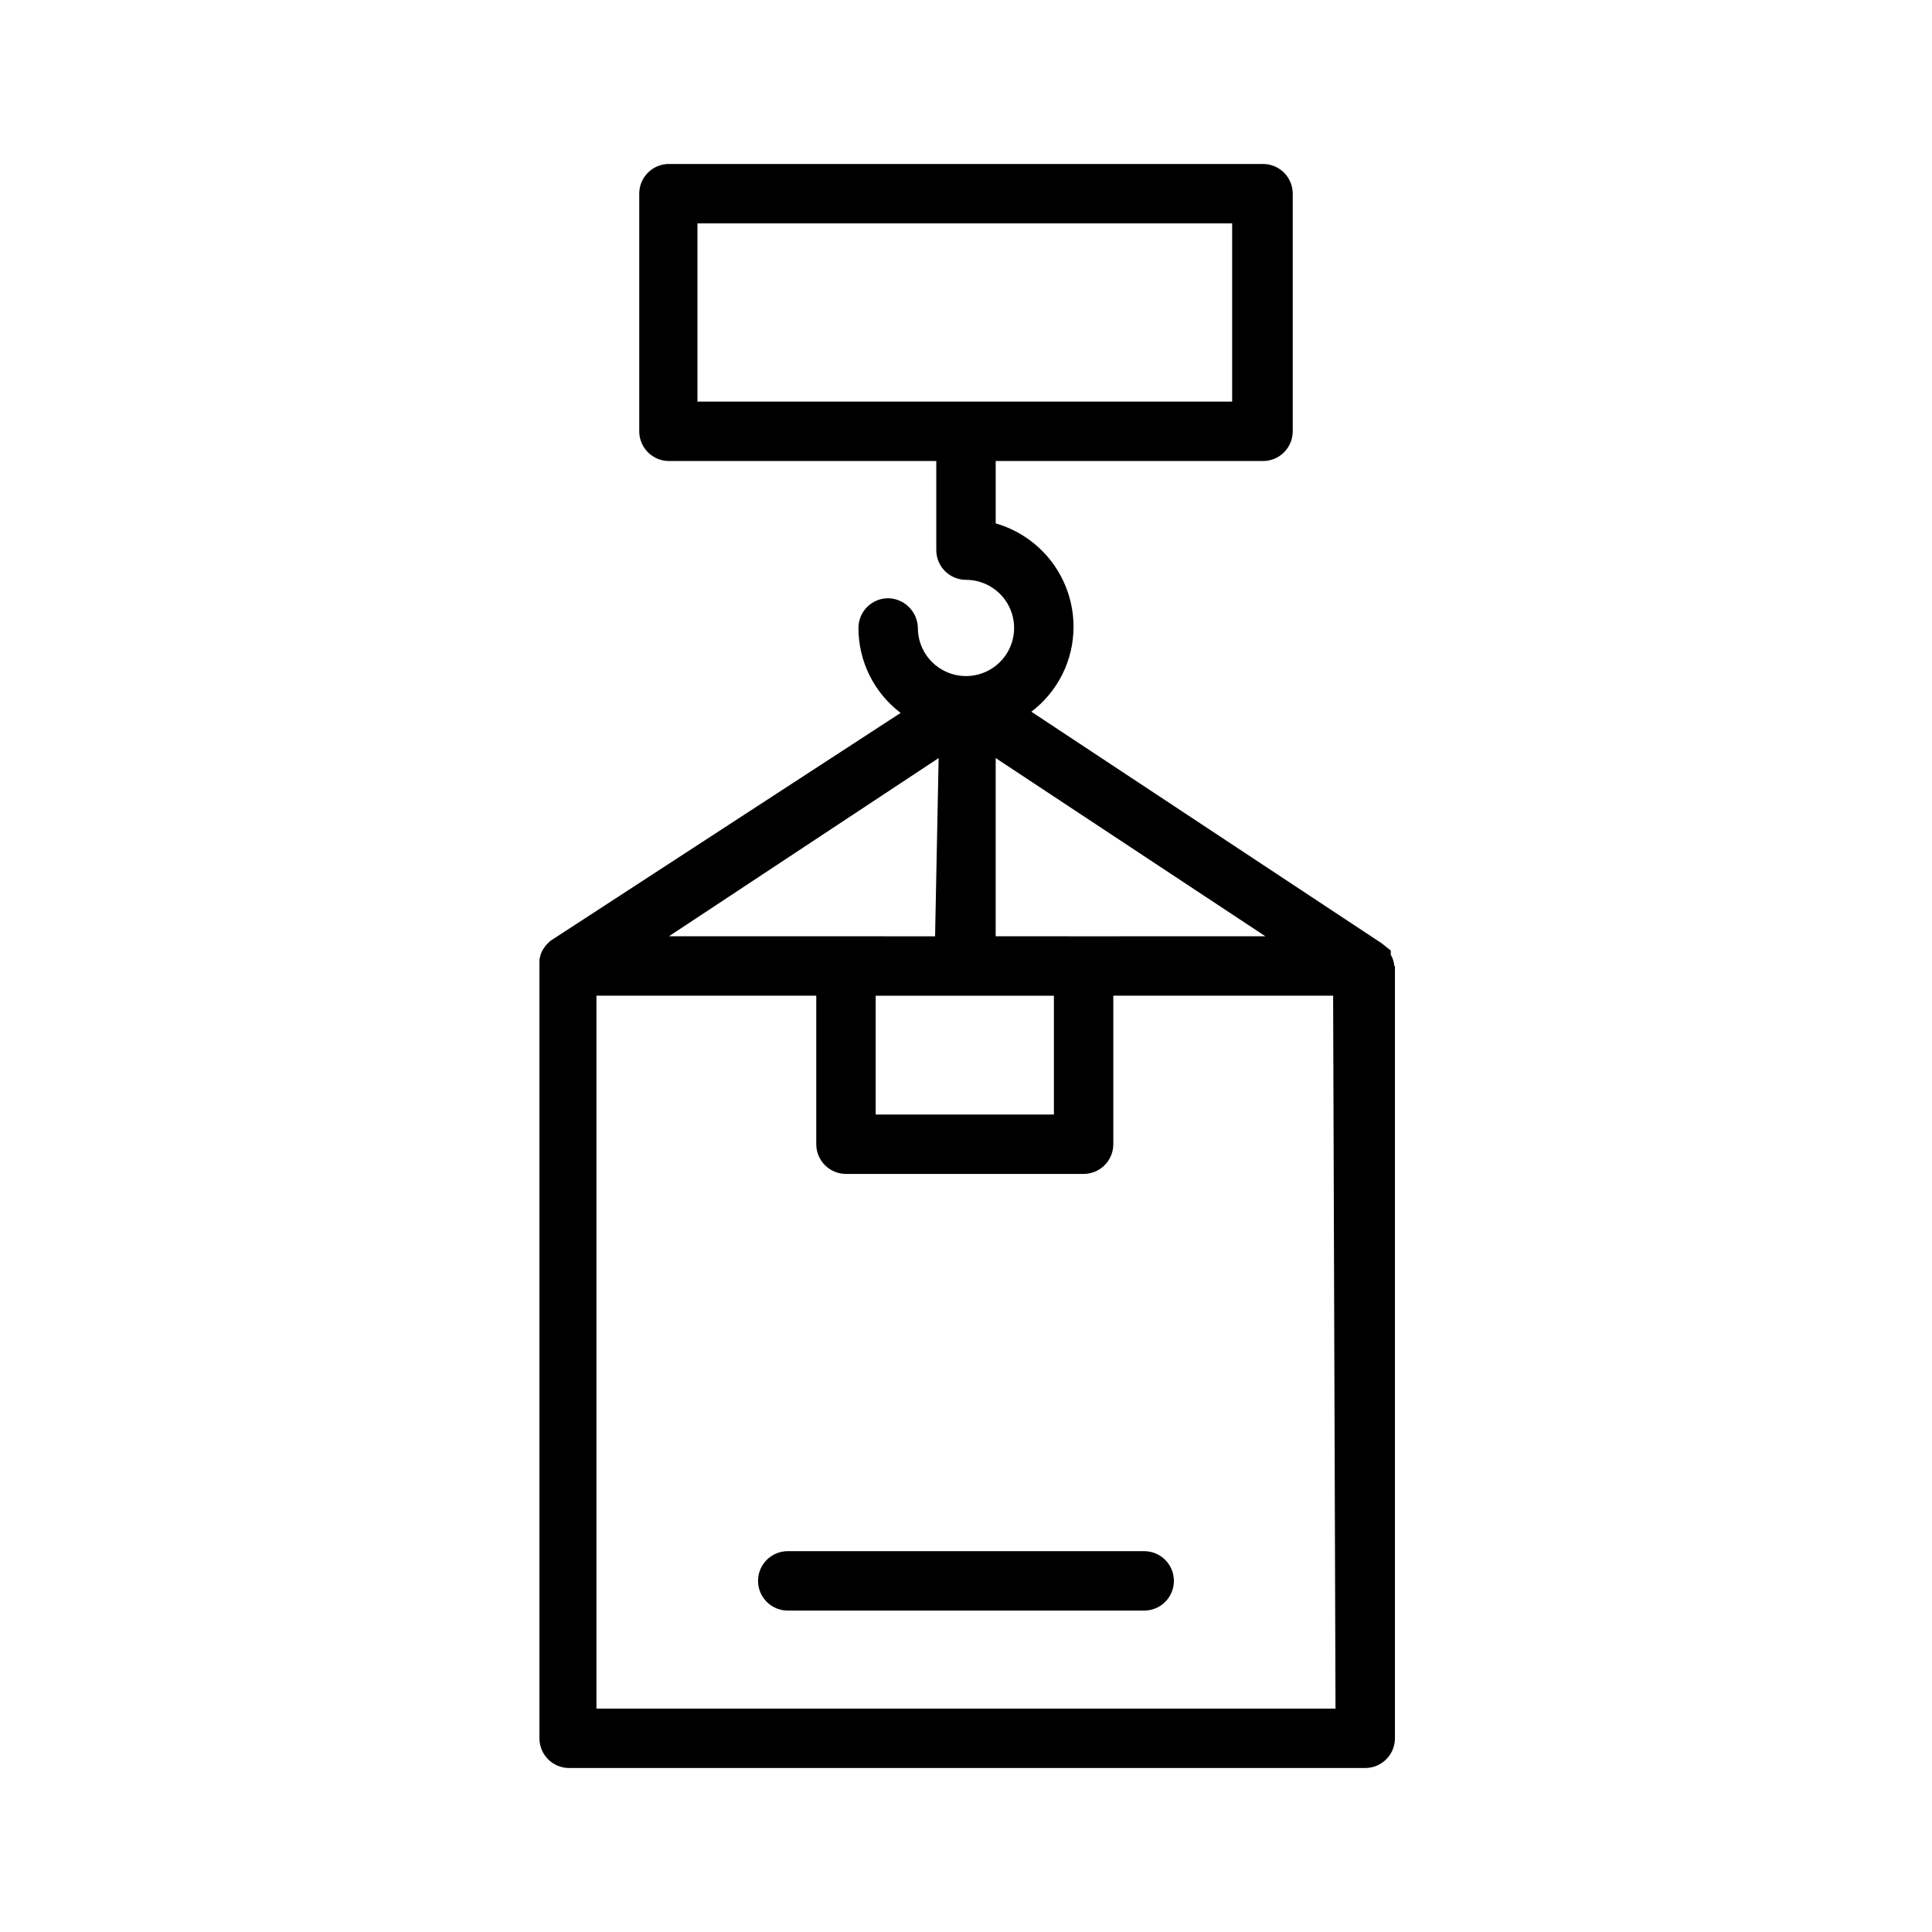 <?xml version="1.0" encoding="UTF-8"?>
<!-- Uploaded to: ICON Repo, www.iconrepo.com, Generator: ICON Repo Mixer Tools -->
<svg fill="#000000" width="800px" height="800px" version="1.1" viewBox="144 144 512 512" xmlns="http://www.w3.org/2000/svg">
 <path d="m513.51 400c-0.086-1.059-0.41-2.078-0.941-2.992v-1.102l-2.363-1.891-92.891-61.402c7.051-5.336 11.191-13.672 11.18-22.512 0-6.188-2.012-12.207-5.731-17.148-3.723-4.941-8.949-8.539-14.895-10.246v-16.531h70.848c2.086 0 4.09-0.832 5.566-2.309 1.477-1.477 2.305-3.477 2.305-5.566v-62.977c0-2.086-0.828-4.09-2.305-5.566-1.477-1.473-3.481-2.305-5.566-2.305h-157.44c-4.348 0-7.871 3.523-7.871 7.871v62.977c0 2.09 0.828 4.09 2.305 5.566 1.477 1.477 3.481 2.309 5.566 2.309h70.848v23.613c0 2.09 0.832 4.09 2.309 5.566 1.477 1.477 3.477 2.309 5.566 2.309 5.156 0 9.805 3.106 11.781 7.871 1.973 4.766 0.883 10.25-2.766 13.898-3.648 3.644-9.133 4.738-13.898 2.762-4.766-1.973-7.871-6.621-7.871-11.781-0.086-4.312-3.559-7.789-7.871-7.871-4.348 0-7.875 3.523-7.875 7.871-0.012 8.844 4.129 17.18 11.18 22.516l-92.891 60.457-1.102 1.102-0.789 1.102h0.004c-0.535 0.914-0.859 1.938-0.945 2.992v0.789 205.3c0 2.086 0.828 4.09 2.305 5.566 1.477 1.477 3.481 2.305 5.566 2.305h210.97c2.09 0 4.09-0.828 5.566-2.305 1.477-1.477 2.309-3.481 2.309-5.566v-204.67h-0.16zm-184.68-196.8h141.7v47.23h-141.7zm62.977 188.93-70.535-0.004 71.477-47.23zm-15.742 15.742h47.23v31.488h-47.23zm55.734-15.742-23.934-0.004v-47.23l71.477 47.23zm66.125 204.67h-195.86v-188.93h58.254v39.359c0 2.09 0.828 4.09 2.305 5.566 1.477 1.477 3.481 2.305 5.566 2.305h62.977c2.086 0 4.09-0.828 5.566-2.305 1.477-1.477 2.305-3.477 2.305-5.566v-39.359h58.254zm-50.699-41.723c2.09 0 4.09 0.828 5.566 2.305 1.477 1.477 2.305 3.481 2.305 5.566 0 2.09-0.828 4.09-2.305 5.566s-3.477 2.305-5.566 2.305h-94.465c-4.348 0-7.871-3.523-7.871-7.871 0-4.348 3.523-7.871 7.871-7.871z"/>
</svg>